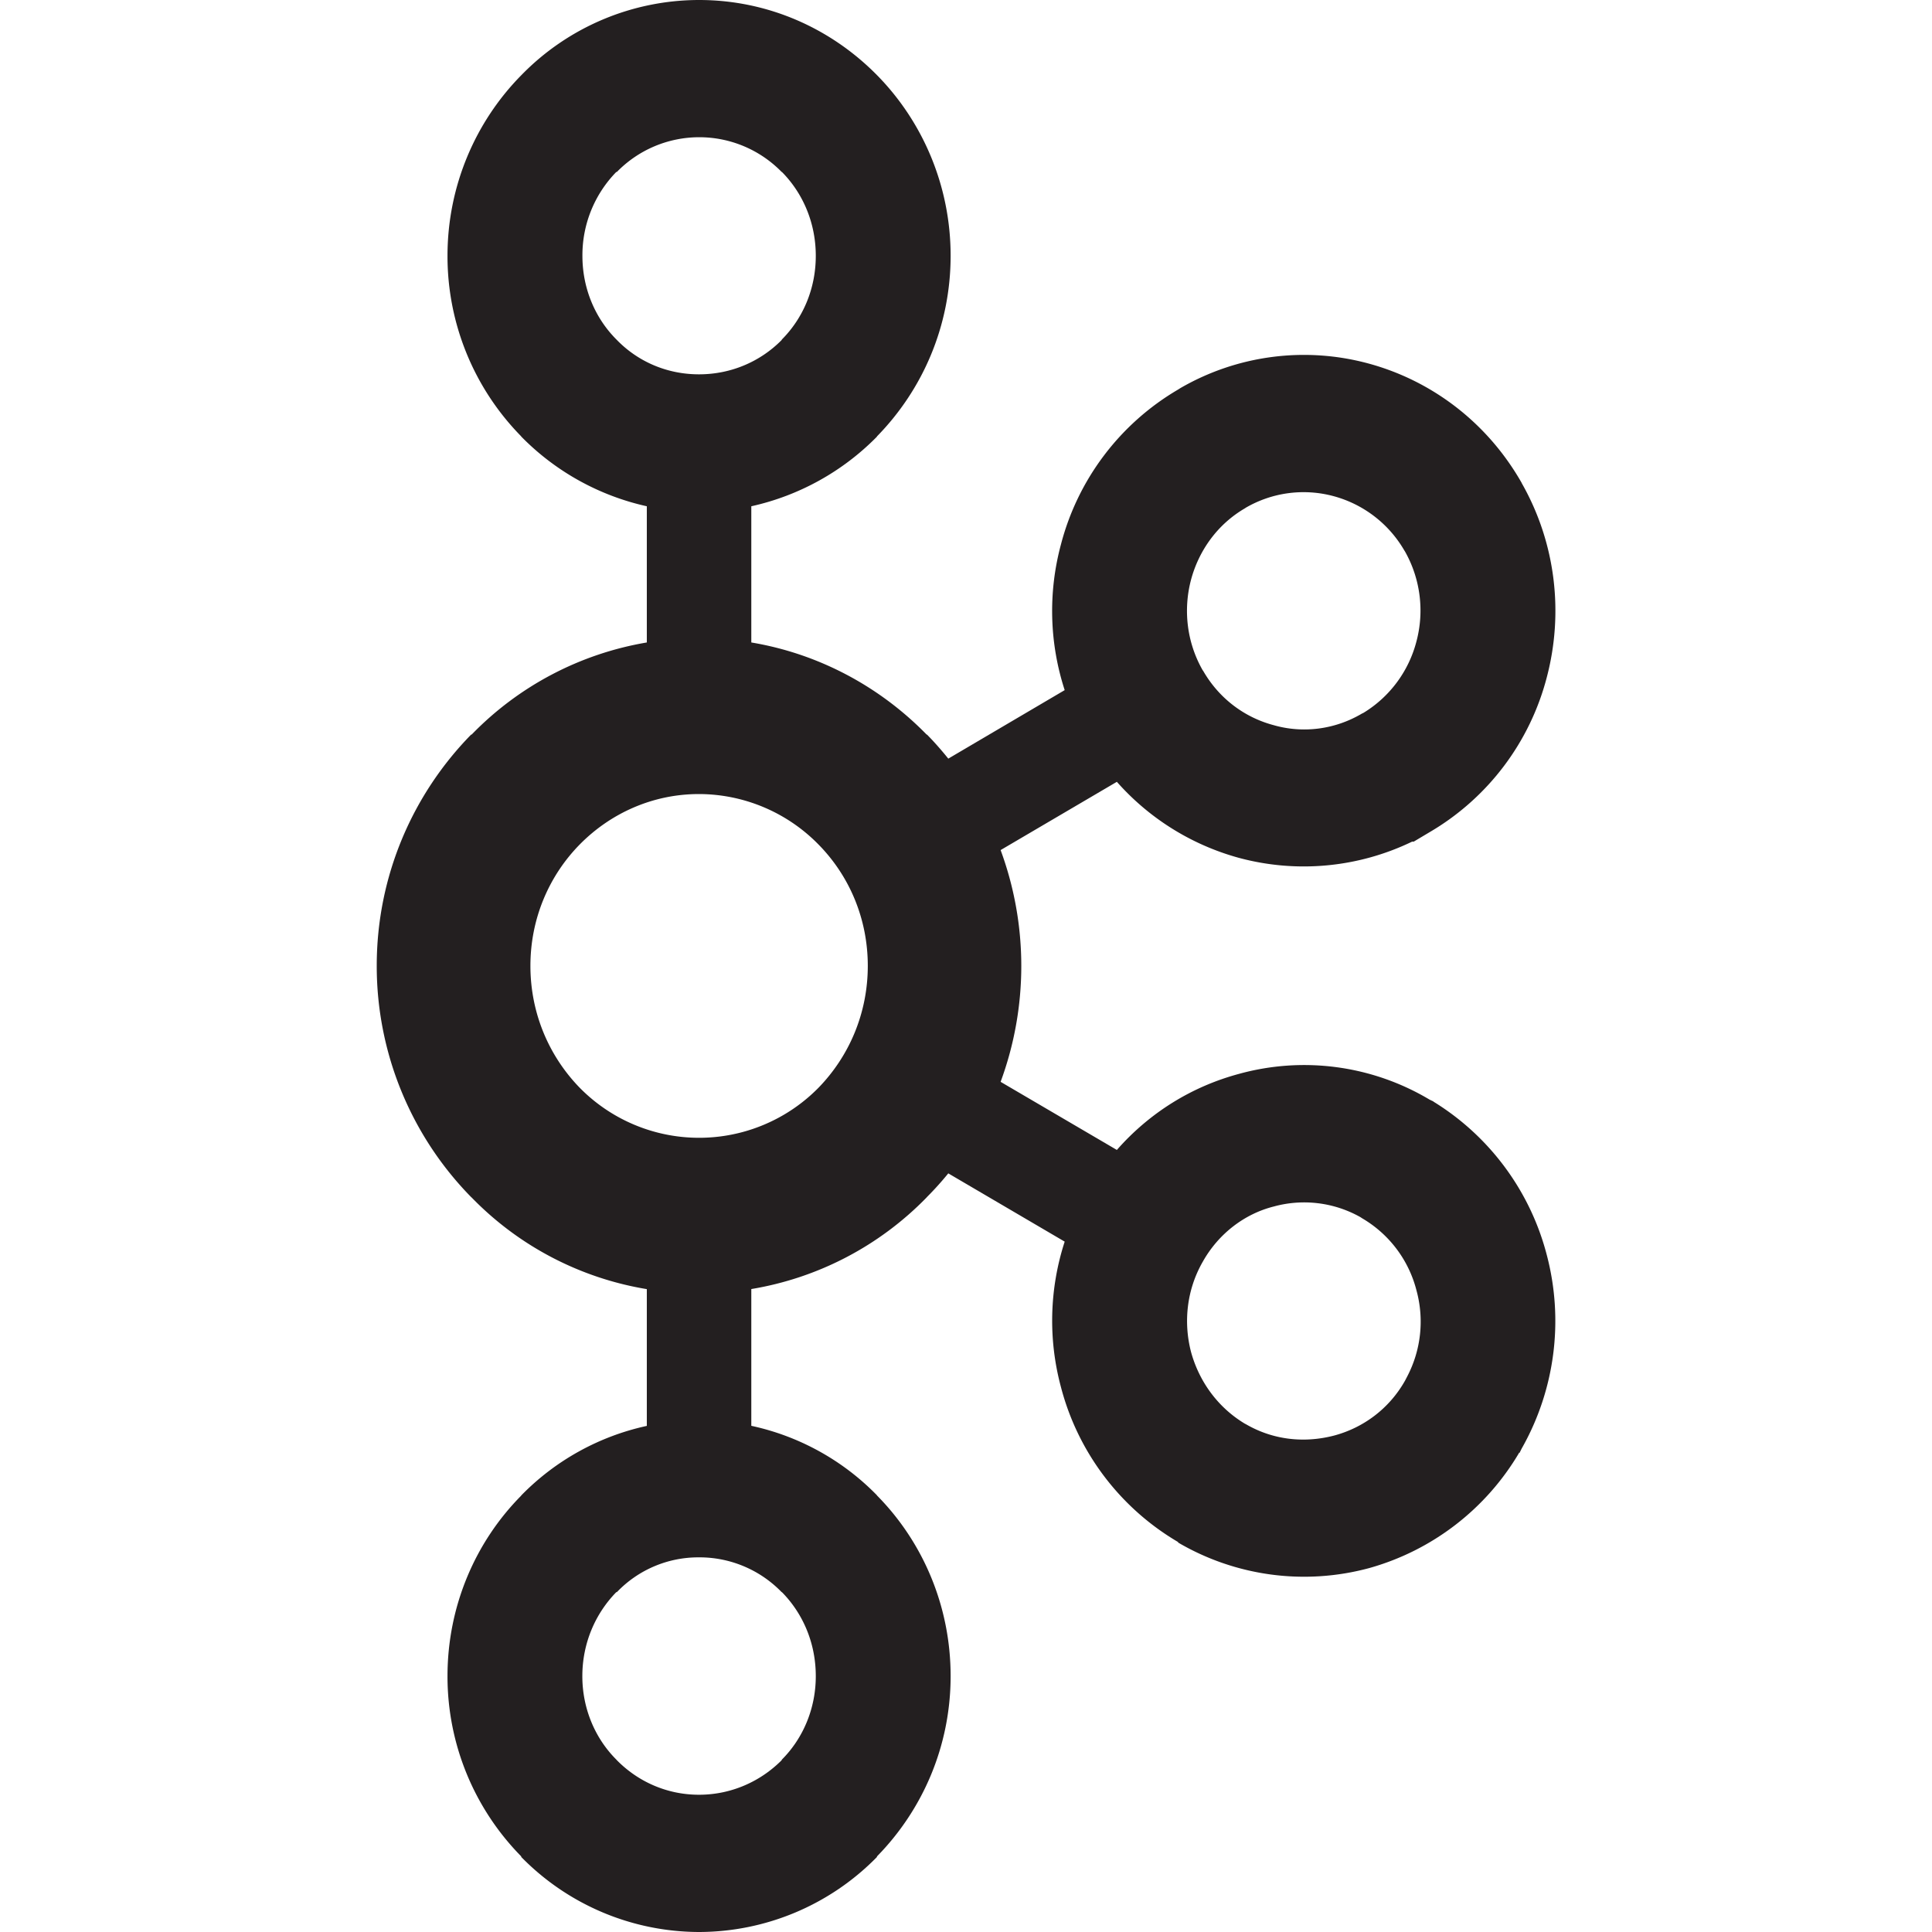 <svg fill="#231F20"
     viewBox="0 0 24 24"
     xmlns="http://www.w3.org/2000/svg">
    <title>Apache Kafka</title>
    <path d="M9.71 2.136a1.43 1.43 0 0 0-2.047 0h-.007a1.48 1.48 0 0 0-.421 1.042c0 .41.161.777.422 1.039l.007.007c.257.264.616.426 1.019.426.404 0 .766-.162 1.027-.426l.003-.007c.261-.262.421-.629.421-1.039 0-.408-.159-.777-.421-1.042H9.71zM8.683 22.295c.404 0 .766-.167 1.027-.429l.003-.008c.261-.261.421-.631.421-1.036 0-.41-.159-.778-.421-1.044H9.71a1.42 1.42 0 0 0-1.027-.432 1.4 1.4 0 0 0-1.02.432h-.007c-.26.266-.422.634-.422 1.044 0 .406.161.775.422 1.036l.007.008c.258.262.617.429 1.02.429zm7.89-4.462c.359-.096.683-.33.882-.684l.027-.052a1.47 1.47 0 0 0 .114-1.067 1.454 1.454 0 0 0-.675-.896l-.021-.014a1.425 1.425 0 0 0-1.078-.132c-.36.091-.684.335-.881.686-.2.349-.241.75-.146 1.119.099.363.33.691.675.896h.002c.346.203.737.239 1.101.144zm-6.405-7.342a2.083 2.083 0 0 0-1.485-.627c-.58 0-1.103.242-1.482.627-.378.385-.612.916-.612 1.507s.233 1.124.612 1.514a2.08 2.08 0 0 0 2.967 0c.379-.39.612-.923.612-1.514s-.233-1.122-.612-1.507zm-.835-2.51c.843.141 1.6.552 2.178 1.144h.004c.092.093.182.196.265.299l1.446-.851a3.176 3.176 0 0 1-.047-1.808 3.149 3.149 0 0 1 1.456-1.926l.025-.016a3.062 3.062 0 0 1 2.345-.306c.77.21 1.465.721 1.898 1.482v.002c.431.757.518 1.626.313 2.408a3.145 3.145 0 0 1-1.456 1.928l-.198.118h-.02a3.095 3.095 0 0 1-2.154.201 3.127 3.127 0 0 1-1.514-.944l-1.444.848a4.162 4.162 0 0 1 0 2.879l1.444.846c.413-.47.939-.789 1.514-.944a3.041 3.041 0 0 1 2.371.319l.048.023v.002a3.17 3.17 0 0 1 1.408 1.906 3.215 3.215 0 0 1-.313 2.405l-.026.053-.003-.005a3.147 3.147 0 0 1-1.867 1.436 3.096 3.096 0 0 1-2.371-.318v-.006a3.156 3.156 0 0 1-1.456-1.927 3.175 3.175 0 0 1 .047-1.805l-1.446-.848a3.905 3.905 0 0 1-.265.294l-.004.005a3.938 3.938 0 0 1-2.178 1.138v1.699a3.09 3.09 0 0 1 1.56.862l.002.004c.565.572.914 1.368.914 2.243 0 .873-.35 1.664-.914 2.239l-.002.009a3.1 3.1 0 0 1-2.21.931 3.1 3.1 0 0 1-2.206-.93h-.002v-.009a3.186 3.186 0 0 1-.916-2.239c0-.875.35-1.672.916-2.243v-.004h.002a3.1 3.1 0 0 1 1.558-.862v-1.699a3.926 3.926 0 0 1-2.176-1.138l-.006-.005a4.098 4.098 0 0 1-1.173-2.874c0-1.122.452-2.136 1.173-2.872h.006a3.947 3.947 0 0 1 2.176-1.144V6.289a3.137 3.137 0 0 1-1.558-.864h-.002v-.004a3.192 3.192 0 0 1-.916-2.243c0-.871.35-1.669.916-2.243l.002-.002A3.084 3.084 0 0 1 8.683 0c.861 0 1.641.355 2.21.932v.002h.002c.565.574.914 1.372.914 2.243 0 .876-.35 1.667-.914 2.243l-.002.005a3.142 3.142 0 0 1-1.56.864v1.692zm8.121-1.129l-.012-.019a1.452 1.452 0 0 0-.87-.668 1.43 1.43 0 0 0-1.103.146h.002c-.347.2-.58.529-.677.896-.095.365-.054.768.146 1.119l.007.009c.2.347.519.579.874.673.357.103.755.059 1.098-.144l.019-.009a1.47 1.47 0 0 0 .657-.885 1.493 1.493 0 0 0-.141-1.118"/>
</svg>
